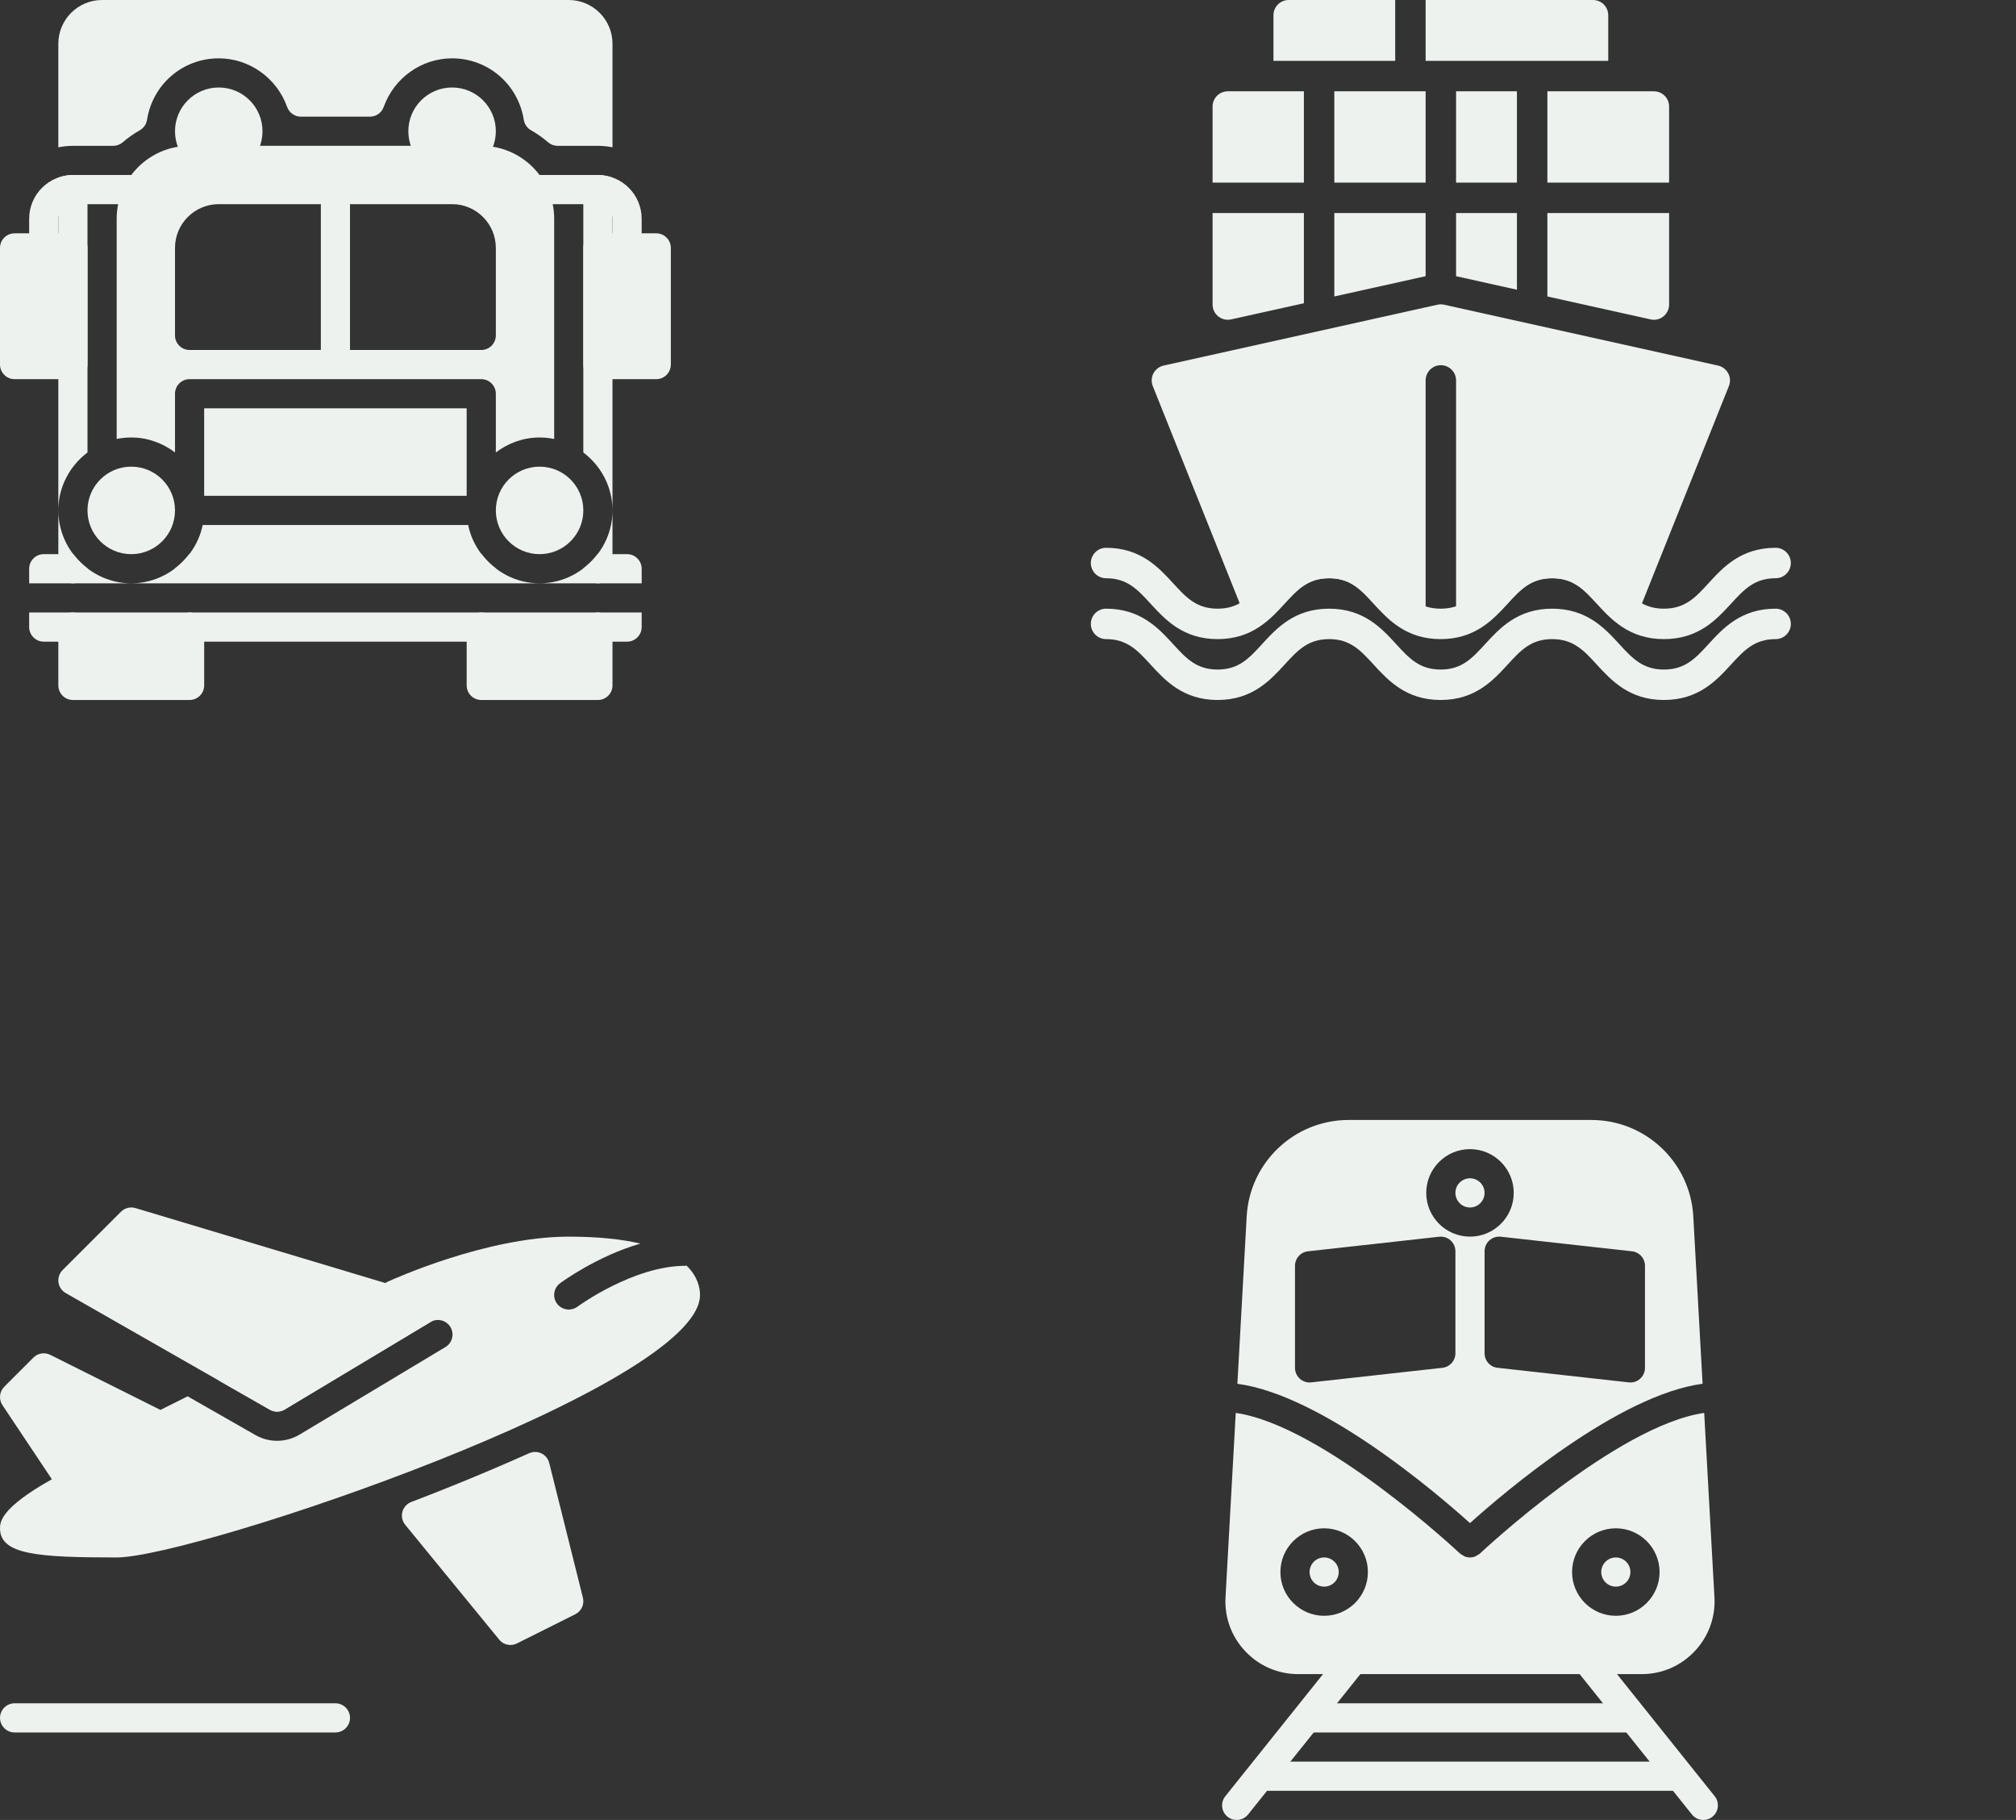 <?xml version="1.0" encoding="UTF-8"?> <svg xmlns="http://www.w3.org/2000/svg" width="144" height="130" viewBox="0 0 144 130" fill="none"><rect x="0" y="0" width="144" height="130" fill="#333333" stroke="none"/> <path d="M15.625 12.5C17.351 12.5 18.75 11.101 18.75 9.375C18.75 7.649 17.351 6.25 15.625 6.25C13.899 6.25 12.5 7.649 12.5 9.375C12.5 11.101 13.899 12.5 15.625 12.5Z" fill="#EDF2EF"></path> <path d="M32.292 12.5C34.018 12.5 35.417 11.101 35.417 9.375C35.417 7.649 34.018 6.25 32.292 6.25C30.566 6.25 29.167 7.649 29.167 9.375C29.167 11.101 30.566 12.5 32.292 12.5Z" fill="#EDF2EF"></path> <path d="M9.375 12.5H5.208C3.485 12.5 2.083 13.902 2.083 15.625V17.708C2.083 18.283 2.55 18.75 3.125 18.75C3.7 18.75 4.166 18.283 4.166 17.708V15.625C4.166 15.05 4.633 14.583 5.208 14.583H9.375C9.95 14.583 10.416 14.117 10.416 13.542C10.416 12.967 9.95 12.5 9.375 12.5Z" fill="#EDF2EF"></path> <path d="M5.208 16.667H1.042C0.467 16.667 0 17.133 0 17.708V26.042C0 26.617 0.467 27.083 1.042 27.083H5.208C5.783 27.083 6.25 26.617 6.25 26.042V17.708C6.25 17.133 5.783 16.667 5.208 16.667ZM42.708 12.5H38.542C37.967 12.5 37.5 12.967 37.5 13.542C37.5 14.117 37.967 14.583 38.542 14.583H42.708C43.283 14.583 43.75 15.05 43.75 15.625V17.708C43.75 18.283 44.217 18.75 44.792 18.75C45.367 18.75 45.833 18.283 45.833 17.708V15.625C45.833 13.902 44.431 12.5 42.708 12.5Z" fill="#EDF2EF"></path> <path d="M46.875 16.666H42.709C42.134 16.666 41.667 17.133 41.667 17.708V26.041C41.667 26.616 42.134 27.083 42.709 27.083H46.875C47.45 27.083 47.917 26.616 47.917 26.041V17.708C47.917 17.133 47.45 16.666 46.875 16.666ZM13.542 43.75C12.967 43.75 12.5 44.216 12.5 44.791H6.25C6.25 44.216 5.784 43.75 5.209 43.75C4.634 43.75 4.167 44.216 4.167 44.791V48.958C4.167 49.533 4.634 50 5.209 50H13.542C14.117 50 14.584 49.533 14.584 48.958V44.791C14.584 44.216 14.117 43.75 13.542 43.75ZM42.709 43.75C42.134 43.75 41.667 44.216 41.667 44.791H35.417C35.417 44.216 34.95 43.75 34.375 43.75C33.8 43.75 33.334 44.216 33.334 44.791V48.958C33.334 49.533 33.8 50 34.375 50H42.709C43.284 50 43.75 49.533 43.75 48.958V44.791C43.75 44.216 43.284 43.75 42.709 43.75ZM8.334 31.354V31.354L8.332 31.354H8.334ZM34.375 10.416H13.542C10.671 10.416 8.334 12.754 8.334 15.625V31.354C8.677 31.285 9.026 31.25 9.375 31.25C10.552 31.25 11.627 31.656 12.5 32.319V28.125C12.5 27.55 12.967 27.083 13.542 27.083H34.375C34.95 27.083 35.417 27.55 35.417 28.125V32.319C36.29 31.656 37.365 31.25 38.542 31.25C38.9 31.25 39.247 31.287 39.584 31.356V15.625C39.584 12.754 37.246 10.416 34.375 10.416ZM22.917 25H13.542C12.967 25 12.5 24.533 12.5 23.958V17.708C12.5 15.985 13.902 14.583 15.625 14.583H22.917V25ZM35.417 23.958C35.417 24.533 34.95 25 34.375 25H25V14.583H32.292C34.015 14.583 35.417 15.985 35.417 17.708V23.958Z" fill="#EDF2EF"></path> <path d="M39.585 31.356L39.583 31.356V31.356H39.585ZM14.583 29.166H33.333V35.416H14.583V29.166Z" fill="#EDF2EF"></path> <path d="M9.375 39.583C11.101 39.583 12.5 38.184 12.5 36.458C12.5 34.732 11.101 33.333 9.375 33.333C7.649 33.333 6.25 34.732 6.25 36.458C6.25 38.184 7.649 39.583 9.375 39.583Z" fill="#EDF2EF"></path> <path d="M38.542 39.583C40.268 39.583 41.667 38.184 41.667 36.458C41.667 34.732 40.268 33.333 38.542 33.333C36.816 33.333 35.417 34.732 35.417 36.458C35.417 38.184 36.816 39.583 38.542 39.583Z" fill="#EDF2EF"></path> <path d="M33.44 37.5H14.477C14.217 38.777 13.477 39.873 12.467 40.625H35.448C34.44 39.873 33.7 38.777 33.44 37.5ZM41.636 40.625H41.667C41.667 41.2 42.134 41.666 42.709 41.666C43.284 41.666 43.75 41.2 43.75 40.625V36.458C43.75 38.169 42.911 39.675 41.636 40.625ZM4.167 36.458V40.625C4.167 41.2 4.634 41.666 5.209 41.666C5.784 41.666 6.25 41.2 6.25 40.625V40.598C4.994 39.645 4.167 38.152 4.167 36.458Z" fill="#EDF2EF"></path> <path d="M44.792 39.583H42.681C41.73 40.839 40.236 41.666 38.542 41.666H45.834V40.625C45.834 40.05 45.367 39.583 44.792 39.583Z" fill="#EDF2EF"></path> <path d="M34.402 39.583H13.514C12.562 40.84 11.068 41.666 9.375 41.666H38.541C36.847 41.667 35.354 40.84 34.402 39.583ZM43.75 43.75H2.083V44.792C2.083 45.367 2.55 45.833 3.125 45.833H44.791C45.366 45.833 45.833 45.367 45.833 44.792V43.75H43.75ZM5.235 39.583H3.125C2.55 39.583 2.083 40.05 2.083 40.625V41.667H9.375C7.681 41.667 6.187 40.84 5.235 39.583ZM42.708 12.5H41.666V32.319C42.922 33.271 43.749 34.764 43.749 36.458V12.692C43.422 12.575 43.075 12.5 42.708 12.5ZM40.625 0H7.291C5.568 0 4.166 1.402 4.166 3.125V10.523C4.509 10.453 4.858 10.417 5.208 10.417H8.087C8.339 10.417 8.583 10.325 8.773 10.16C9.139 9.84 9.55 9.552 9.987 9.304C10.123 9.227 10.24 9.12 10.329 8.991C10.418 8.862 10.477 8.715 10.502 8.56C10.906 6.015 13.06 4.167 15.625 4.167C17.804 4.167 19.768 5.562 20.51 7.642C20.582 7.844 20.715 8.019 20.891 8.143C21.067 8.267 21.276 8.334 21.491 8.333H26.425C26.864 8.333 27.258 8.056 27.406 7.642C28.148 5.562 30.112 4.167 32.291 4.167C34.856 4.167 37.01 6.015 37.414 8.56C37.439 8.715 37.498 8.863 37.587 8.992C37.677 9.12 37.794 9.227 37.931 9.304C38.368 9.552 38.777 9.84 39.145 10.16C39.335 10.326 39.578 10.417 39.829 10.417H42.708C43.064 10.417 43.412 10.454 43.75 10.523V3.125C43.75 1.402 42.347 0 40.625 0ZM5.208 12.5C4.841 12.5 4.493 12.575 4.166 12.692V36.458C4.166 34.765 4.993 33.271 6.25 32.319V12.5H5.208Z" fill="#EDF2EF"></path> <path d="M126.83 43.478C124.356 43.478 123.071 44.879 122.041 46.005C121.108 47.022 120.369 47.826 118.852 47.826C117.334 47.826 116.595 47.022 115.661 46.005C114.628 44.878 113.341 43.478 110.869 43.478C108.4 43.478 107.117 44.879 106.084 46.005C105.152 47.022 104.415 47.826 102.902 47.826C101.391 47.826 100.654 47.022 99.721 46.005C98.691 44.881 97.408 43.478 94.936 43.478C92.465 43.478 91.182 44.881 90.152 46.005C89.221 47.022 88.484 47.826 86.971 47.826C85.458 47.826 84.721 47.022 83.789 46.005C82.758 44.881 81.473 43.478 79.004 43.478C78.404 43.478 77.917 43.965 77.917 44.565C77.917 45.165 78.404 45.652 79.004 45.652C80.517 45.652 81.254 46.457 82.187 47.474C83.217 48.598 84.502 50 86.971 50C89.441 50 90.724 48.598 91.756 47.474C92.687 46.457 93.426 45.652 94.937 45.652C96.448 45.652 97.185 46.457 98.117 47.474C99.148 48.598 100.432 50 102.902 50C105.372 50 106.654 48.6 107.687 47.474C108.619 46.457 109.356 45.652 110.869 45.652C112.385 45.652 113.124 46.457 114.059 47.474C115.091 48.598 116.376 50 118.85 50C121.324 50 122.609 48.6 123.641 47.474C124.574 46.457 125.313 45.652 126.83 45.652C127.43 45.652 127.917 45.165 127.917 44.565C127.917 43.965 127.43 43.478 126.83 43.478Z" fill="#EDF2EF"></path> <path d="M126.83 39.13C124.356 39.13 123.071 40.53 122.041 41.656C121.108 42.674 120.369 43.478 118.852 43.478C117.334 43.478 116.595 42.674 115.661 41.656C114.628 40.53 113.341 39.13 110.869 39.13C108.4 39.13 107.117 40.53 106.084 41.656C105.152 42.674 104.415 43.478 102.902 43.478C101.391 43.478 100.654 42.674 99.721 41.656C98.691 40.532 97.408 39.13 94.937 39.13C92.465 39.13 91.182 40.532 90.152 41.656C89.221 42.674 88.484 43.478 86.971 43.478C85.458 43.478 84.721 42.674 83.789 41.656C82.758 40.532 81.474 39.13 79.004 39.13C78.404 39.13 77.917 39.617 77.917 40.217C77.917 40.817 78.404 41.304 79.004 41.304C80.517 41.304 81.254 42.109 82.187 43.126C83.217 44.25 84.502 45.652 86.971 45.652C89.441 45.652 90.724 44.25 91.756 43.126C92.687 42.109 93.426 41.304 94.937 41.304C96.448 41.304 97.184 42.109 98.117 43.126C99.147 44.25 100.432 45.652 102.902 45.652C105.371 45.652 106.654 44.252 107.687 43.126C108.619 42.109 109.356 41.304 110.869 41.304C112.384 41.304 113.124 42.109 114.058 43.126C115.091 44.25 116.376 45.652 118.85 45.652C121.324 45.652 122.608 44.252 123.641 43.126C124.574 42.109 125.313 41.304 126.83 41.304C127.43 41.304 127.917 40.817 127.917 40.217C127.917 39.617 127.43 39.13 126.83 39.13Z" fill="#EDF2EF"></path> <path d="M123.444 26.667C123.37 26.528 123.267 26.406 123.142 26.311C123.016 26.215 122.872 26.148 122.718 26.113L103.153 21.765C102.997 21.73 102.836 21.73 102.681 21.765L83.116 26.113C82.962 26.148 82.817 26.215 82.692 26.311C82.566 26.406 82.463 26.528 82.389 26.667C82.317 26.807 82.274 26.96 82.266 27.118C82.258 27.275 82.284 27.432 82.342 27.578L88.855 43.859C88.918 44.019 89.02 44.163 89.15 44.276C89.281 44.389 89.437 44.47 89.605 44.511C89.944 44.587 90.305 44.509 90.572 44.281C90.983 43.926 91.355 43.528 91.724 43.128C92.668 42.109 93.411 41.304 94.937 41.304C96.463 41.304 97.207 42.111 98.15 43.128C98.529 43.537 98.911 43.946 99.333 44.307C99.529 44.474 99.778 44.565 100.035 44.565H101.831V27.174C101.831 26.574 102.318 26.087 102.918 26.087C103.518 26.087 104.005 26.574 104.005 27.174V44.565H105.77C106.029 44.565 106.276 44.474 106.474 44.307C106.898 43.946 107.279 43.539 107.657 43.128C108.6 42.109 109.344 41.304 110.87 41.304C112.4 41.304 113.146 42.111 114.089 43.13C114.463 43.535 114.842 43.939 115.261 44.296C115.393 44.407 115.549 44.486 115.716 44.526C115.884 44.566 116.059 44.565 116.226 44.524C116.394 44.482 116.549 44.401 116.679 44.288C116.809 44.175 116.91 44.032 116.974 43.872L123.492 27.578C123.551 27.432 123.577 27.275 123.569 27.118C123.561 26.96 123.518 26.806 123.444 26.667ZM92.048 0C91.448 0 90.961 0.487 90.961 1.087V4.348H99.657V0H92.048ZM113.787 0H101.831V4.348H114.874V1.087C114.874 0.487 114.387 0 113.787 0ZM95.309 6.522H101.831V13.043H95.309V6.522ZM118.135 6.522H110.526V13.043H119.222V7.609C119.222 7.009 118.735 6.522 118.135 6.522ZM104.005 15.217V19.728L108.352 20.694V15.217H104.005ZM95.309 15.217V21.176L101.831 19.728V15.217H95.309ZM87.7 6.522C87.1 6.522 86.613 7.009 86.613 7.609V13.043H93.135V6.522H87.7ZM110.526 15.217V21.176L117.9 22.815C117.979 22.833 118.057 22.841 118.135 22.841C118.278 22.841 118.419 22.813 118.551 22.759C118.683 22.704 118.803 22.624 118.904 22.523C119.005 22.422 119.085 22.302 119.139 22.17C119.194 22.038 119.222 21.897 119.222 21.754V15.217H110.526ZM86.613 15.217V21.754C86.613 22.085 86.763 22.396 87.02 22.602C87.147 22.703 87.295 22.775 87.453 22.812C87.612 22.848 87.776 22.85 87.935 22.815L93.135 21.661V15.217H86.613ZM104.005 6.522H108.352V13.043H104.005V6.522Z" fill="#EDF2EF"></path> <path d="M41.636 114.123L39.232 104.504C39.195 104.357 39.127 104.219 39.031 104.1C38.935 103.982 38.815 103.886 38.678 103.819C38.541 103.752 38.391 103.717 38.239 103.714C38.086 103.712 37.935 103.742 37.796 103.804C35.924 104.641 34.036 105.441 32.134 106.206C31.219 106.575 30.3 106.934 29.378 107.286C29.224 107.344 29.086 107.439 28.976 107.561C28.865 107.684 28.785 107.831 28.742 107.99C28.7 108.149 28.697 108.316 28.732 108.478C28.767 108.639 28.84 108.789 28.944 108.917L35.655 117.117C35.855 117.367 36.155 117.5 36.459 117.5C36.617 117.5 36.776 117.464 36.926 117.389L41.092 115.306C41.528 115.087 41.755 114.596 41.636 114.123ZM31.242 93.413C31.218 93.213 31.136 93.023 31.005 92.869C30.875 92.715 30.703 92.602 30.509 92.544L9.676 86.294C9.31 86.184 8.912 86.286 8.639 86.555L4.472 90.721C4.243 90.951 4.133 91.276 4.176 91.596C4.22 91.917 4.41 92.203 4.693 92.363L19.276 100.696C19.433 100.786 19.611 100.834 19.793 100.834C19.981 100.833 20.166 100.782 20.328 100.686L30.745 94.436C30.918 94.332 31.057 94.18 31.145 93.998C31.234 93.817 31.267 93.613 31.242 93.413Z" fill="#EDF2EF"></path> <path d="M49.035 90.4C49.008 90.403 48.986 90.417 48.958 90.417C45.238 90.417 41.284 93.309 41.246 93.338C41.066 93.471 40.849 93.542 40.625 93.542C40.462 93.543 40.301 93.504 40.156 93.431C40.011 93.357 39.884 93.251 39.788 93.119C39.444 92.657 39.542 92.007 40.005 91.663C40.142 91.561 42.636 89.732 45.742 88.83C44.454 88.526 42.79 88.334 40.625 88.334C34.736 88.334 27.974 91.424 27.69 91.555C27.169 91.796 26.94 92.415 27.18 92.938C27.196 92.973 27.228 92.996 27.246 93.03L18.59 98.221C18.313 97.761 17.732 97.573 17.242 97.819L15.64 98.619L19.276 100.696C19.599 100.88 20.013 100.875 20.328 100.686L30.744 94.436C31.24 94.138 31.878 94.3 32.173 94.792C32.469 95.286 32.309 95.925 31.817 96.221L21.401 102.471C20.915 102.763 20.359 102.917 19.792 102.917C19.249 102.917 18.714 102.775 18.242 102.504L13.403 99.74L11.459 100.711L3.593 96.778C3.188 96.578 2.707 96.655 2.389 96.971L0.305 99.055C-0.045 99.404 -0.101 99.957 0.174 100.369L3.705 105.665C0.001 107.736 0.001 108.761 0.001 109.167C0.001 111.044 2.67 111.25 8.334 111.25C13.88 111.25 50 99.052 50 92.501C50 91.978 49.831 91.169 49.035 90.4ZM23.959 121.667H1.043C0.468 121.667 0.001 122.133 0.001 122.708C0.001 123.283 0.468 123.75 1.043 123.75H23.959C24.534 123.75 25.001 123.283 25.001 122.708C25 122.133 24.534 121.667 23.959 121.667Z" fill="#EDF2EF"></path> <path d="M97.318 117.729C96.871 117.371 96.216 117.446 95.854 117.892L87.52 128.309C87.162 128.759 87.235 129.413 87.683 129.773C87.868 129.92 88.097 130 88.333 130C88.637 130 88.941 129.867 89.147 129.611L97.481 119.194C97.839 118.744 97.766 118.09 97.318 117.729ZM122.479 128.306L114.146 117.89C113.787 117.444 113.131 117.367 112.681 117.727C112.233 118.088 112.16 118.742 112.519 119.192L120.852 129.609C120.949 129.731 121.073 129.83 121.214 129.898C121.355 129.966 121.51 130.001 121.666 130C121.903 130.001 122.132 129.92 122.316 129.771C122.764 129.411 122.837 128.756 122.479 128.306Z" fill="#EDF2EF"></path> <path d="M119.583 125.834H90.417C89.842 125.834 89.375 126.3 89.375 126.875C89.375 127.45 89.842 127.917 90.417 127.917H119.583C120.158 127.917 120.625 127.45 120.625 126.875C120.625 126.3 120.158 125.834 119.583 125.834ZM116.458 121.667H93.542C92.967 121.667 92.5 122.134 92.5 122.709C92.5 123.284 92.967 123.75 93.542 123.75H116.458C117.033 123.75 117.5 123.284 117.5 122.709C117.5 122.134 117.033 121.667 116.458 121.667Z" fill="#EDF2EF"></path> <path d="M94.583 113.333C95.158 113.333 95.624 112.867 95.624 112.292C95.624 111.716 95.158 111.25 94.583 111.25C94.007 111.25 93.541 111.716 93.541 112.292C93.541 112.867 94.007 113.333 94.583 113.333Z" fill="#EDF2EF"></path> <path d="M120.949 86.885C120.737 83.025 117.539 80 113.67 80H96.329C92.46 80 89.262 83.025 89.049 86.888L88.385 98.844C94.41 99.646 102.556 106.596 104.999 108.796C107.443 106.596 115.589 99.646 121.614 98.842L120.949 86.885ZM103.958 96.667C103.958 97.198 103.56 97.644 103.031 97.702L93.656 98.744C93.51 98.76 93.363 98.745 93.224 98.701C93.085 98.656 92.956 98.583 92.847 98.486C92.738 98.388 92.651 98.268 92.591 98.134C92.531 98 92.5 97.855 92.499 97.709V90.417C92.499 89.885 92.897 89.44 93.426 89.381L102.801 88.34C103.097 88.308 103.391 88.4 103.612 88.6C103.721 88.698 103.808 88.817 103.867 88.951C103.927 89.084 103.957 89.229 103.958 89.375V96.667ZM101.874 85.208C101.874 83.485 103.276 82.083 104.999 82.083C106.722 82.083 108.124 83.485 108.124 85.208C108.124 86.931 106.722 88.333 104.999 88.333C103.276 88.333 101.874 86.931 101.874 85.208ZM117.499 97.708C117.499 98.004 117.372 98.287 117.151 98.485C117.042 98.583 116.914 98.656 116.775 98.701C116.635 98.745 116.488 98.76 116.343 98.744L106.968 97.702C106.713 97.674 106.477 97.553 106.306 97.362C106.135 97.171 106.041 96.923 106.041 96.666V89.375C106.041 89.079 106.168 88.796 106.389 88.598C106.61 88.4 106.904 88.308 107.199 88.338L116.572 89.381C116.827 89.409 117.063 89.53 117.234 89.721C117.405 89.913 117.5 90.16 117.499 90.417V97.708H117.499Z" fill="#EDF2EF"></path> <path d="M115.417 113.333C115.992 113.333 116.458 112.867 116.458 112.292C116.458 111.716 115.992 111.25 115.417 111.25C114.841 111.25 114.375 111.716 114.375 112.292C114.375 112.867 114.841 113.333 115.417 113.333Z" fill="#EDF2EF"></path> <path d="M105 86.25C105.575 86.25 106.041 85.784 106.041 85.208C106.041 84.633 105.575 84.166 105 84.166C104.424 84.166 103.958 84.633 103.958 85.208C103.958 85.784 104.424 86.25 105 86.25Z" fill="#EDF2EF"></path> <path d="M122.46 114.085L121.728 100.923C115.455 101.837 105.816 110.869 105.714 110.965C105.653 111.023 105.578 111.054 105.508 111.096C105.466 111.119 105.433 111.154 105.389 111.171C105.264 111.223 105.133 111.25 104.999 111.25C104.866 111.25 104.733 111.223 104.608 111.171C104.566 111.154 104.533 111.121 104.491 111.098C104.42 111.058 104.345 111.025 104.283 110.967C104.181 110.871 94.543 101.84 88.268 100.925L87.537 114.087C87.456 115.531 87.96 116.906 88.954 117.956C89.947 119.004 91.291 119.583 92.737 119.583H117.26C118.706 119.583 120.049 119.004 121.043 117.954C122.037 116.904 122.541 115.529 122.46 114.085ZM94.582 115.417C92.86 115.417 91.457 114.015 91.457 112.292C91.457 110.569 92.86 109.167 94.582 109.167C96.305 109.167 97.707 110.569 97.707 112.292C97.707 114.014 96.305 115.417 94.582 115.417ZM115.416 115.417C113.693 115.417 112.291 114.015 112.291 112.292C112.291 110.569 113.693 109.167 115.416 109.167C117.139 109.167 118.541 110.569 118.541 112.292C118.541 114.014 117.139 115.417 115.416 115.417Z" fill="#EDF2EF"></path> </svg> 